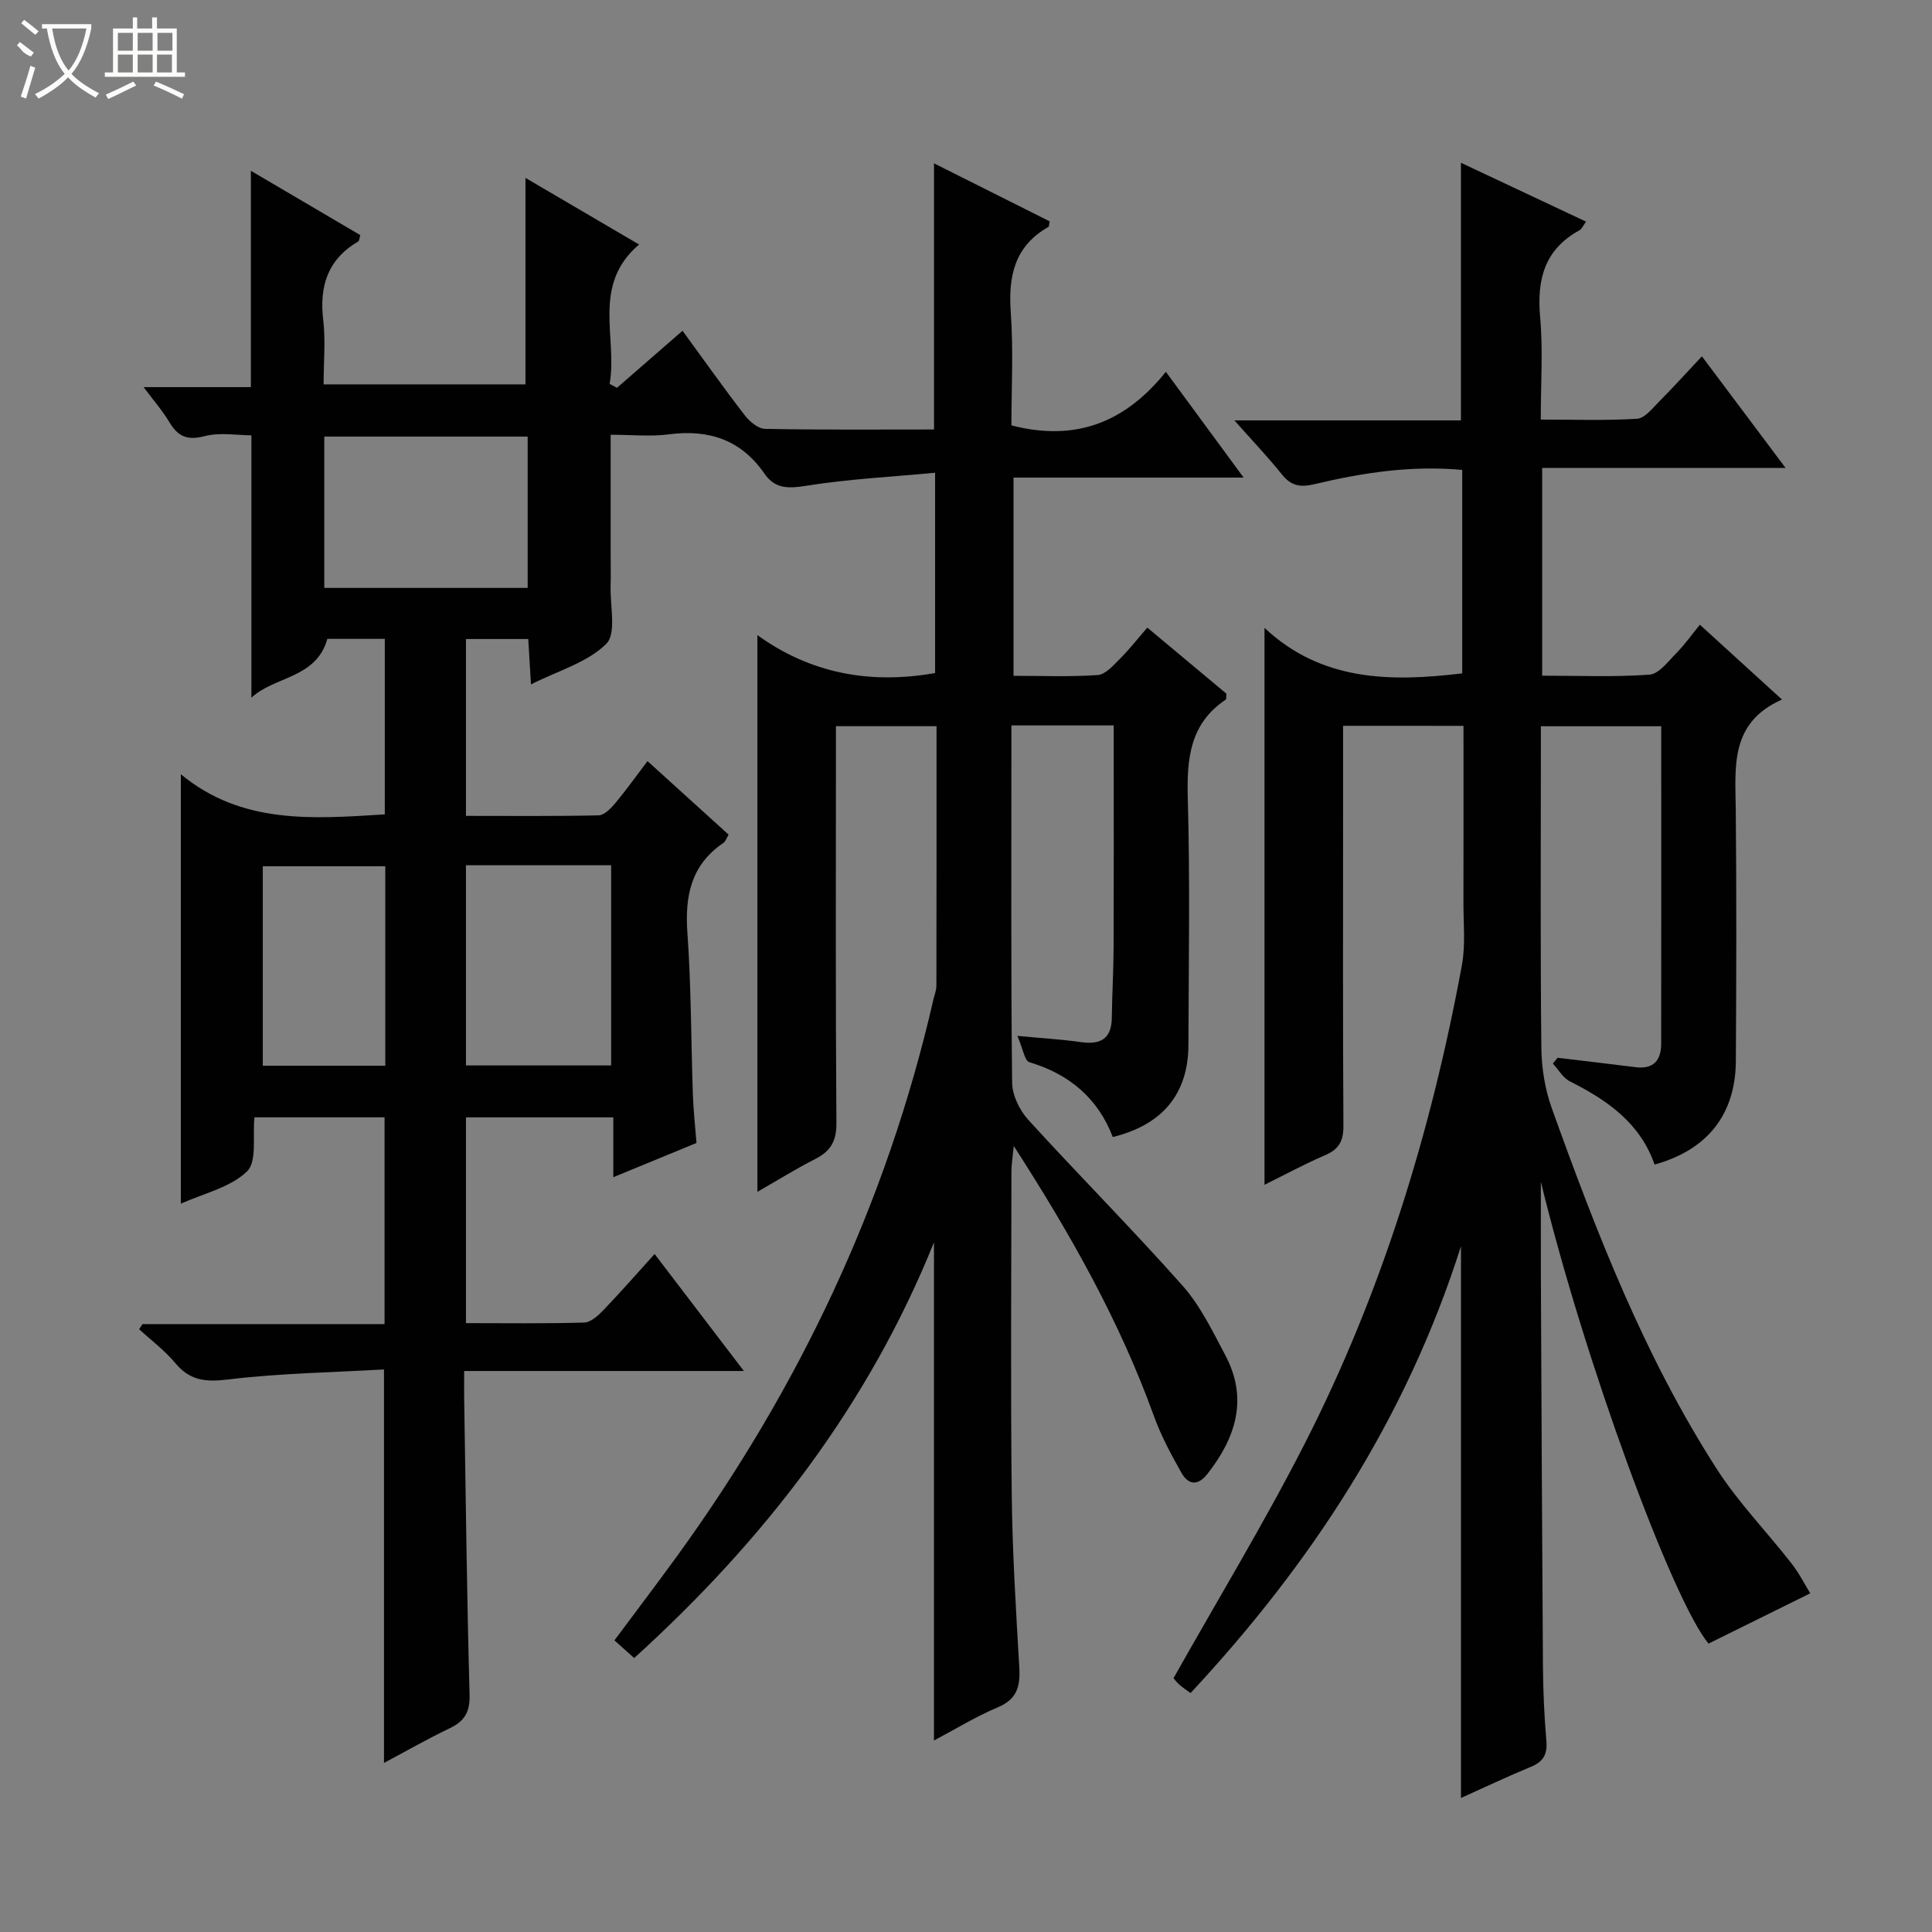 <svg enable-background="new 0 0 400 400" viewBox="0 0 400 400" xmlns="http://www.w3.org/2000/svg"><rect x="0" y="0" width="400" height="400" fill="#808080" stroke="none"/><path d="m193.37 257.21c-13.61 33.79-35.17 61.67-62.07 86.07-1.38-1.23-2.59-2.32-4.09-3.66 4.32-5.8 8.6-11.44 12.77-17.17 25.39-34.96 43.58-73.25 53.26-115.46.22-.97.63-1.94.63-2.91.04-17.8.03-35.6.03-53.73-6.9 0-13.48 0-20.83 0v5.18c0 25.66-.09 51.33.1 76.99.03 3.71-1.17 5.79-4.33 7.41-4.12 2.1-8.07 4.56-12.03 6.83 0-38.26 0-76.36 0-115.27 10.91 7.89 23.24 10.25 36.79 7.86 0-13.19 0-26.6 0-41.47-9.02.85-17.91 1.29-26.65 2.69-3.73.6-6.49.67-8.68-2.51-4.85-7.02-11.53-9.22-19.81-8.13-3.74.49-7.61.08-12.03.08v24.24c0 2.33.06 4.67-.01 7-.14 4.14 1.26 9.9-.9 12.05-3.87 3.85-9.9 5.53-15.59 8.4-.22-3.61-.38-6.37-.56-9.4-4.34 0-8.43 0-12.9 0v36.62c9.25 0 18.36.09 27.47-.11 1.15-.03 2.49-1.38 3.37-2.43 2.23-2.67 4.26-5.51 6.75-8.8 5.66 5.13 11.13 10.09 16.79 15.22-.42.69-.61 1.39-1.07 1.71-6.71 4.55-8.01 10.97-7.46 18.65.79 11.11.75 22.27 1.13 33.41.11 3.3.48 6.58.75 10.07-5.73 2.36-11.18 4.6-17.22 7.09 0-4.52 0-8.3 0-12.39-10.29 0-20.21 0-30.51 0v42.6c8.25 0 16.37.12 24.48-.12 1.35-.04 2.87-1.42 3.94-2.53 3.56-3.71 6.95-7.59 10.64-11.66 6.14 8.05 12.05 15.79 18.48 24.22-19.66 0-38.4 0-57.91 0 0 2.14-.02 3.9 0 5.65.33 20.47.56 40.95 1.12 61.41.1 3.61-1.09 5.46-4.14 6.92-4.48 2.15-8.81 4.62-13.58 7.16 0-26.97 0-53.6 0-81.46-10.62.61-21.54.78-32.32 2.08-4.63.56-7.85.24-10.88-3.39-2.17-2.61-4.97-4.7-7.49-7.02.23-.35.46-.71.69-1.06h50.12c0-14.43 0-28.47 0-42.81-8.87 0-17.79 0-26.94 0-.41 3.85.59 9.16-1.55 11.21-3.46 3.33-8.97 4.54-13.69 6.67 0-29.62 0-58.69 0-88.91 12.61 10.42 27.26 9.24 42.23 8.31 0-12.01 0-24.05 0-36.34-4.05 0-7.99 0-11.9 0-2.28 8.24-10.97 7.72-15.72 12.18 0-18.04 0-35.78 0-54.32-2.86 0-6.5-.67-9.74.18-3.64.95-5.52-.01-7.28-2.96-1.35-2.27-3.13-4.3-5.3-7.2h22.21c0-15.28 0-29.84 0-44.79 7.32 4.3 15.03 8.83 22.66 13.32-.23.74-.22 1.18-.41 1.3-6.36 3.72-8.12 9.3-7.26 16.36.49 4.22.07 8.58.07 13.24h41.79c0-14.18 0-28.21 0-42.75 7.53 4.41 15.2 8.91 23.52 13.79-9.9 8.47-4.41 19.2-6.09 28.86.51.27 1.01.54 1.52.81 4.42-3.84 8.84-7.69 13.57-11.81 4.44 6.07 8.55 11.88 12.89 17.51.99 1.29 2.76 2.77 4.2 2.8 11.63.23 23.26.13 34.98.13 0-18.46 0-36.49 0-55.1 8.06 4.04 16.03 8.04 23.95 12.01-.14.64-.11 1.06-.27 1.15-7 3.98-8.33 10.16-7.79 17.7.57 7.91.13 15.9.13 23.39 13.23 3.41 23.48-.53 31.98-11.09 5.53 7.52 10.55 14.35 16.1 21.9-16.39 0-31.8 0-47.64 0v41.04c5.88 0 11.67.24 17.42-.16 1.6-.11 3.23-1.97 4.56-3.31 1.99-1.99 3.74-4.23 5.72-6.51 5.57 4.65 11.04 9.22 16.38 13.68-.07.64.02 1.12-.15 1.23-7.45 5-8.08 12.27-7.85 20.49.48 16.98.18 33.99.13 50.99-.03 10.04-5.26 16.53-15.66 19.08-3.04-7.95-8.94-13.02-17.27-15.49-.98-.29-1.32-2.76-2.48-5.45 5.25.5 9.16.72 13.02 1.27 4.07.59 6.48-.52 6.53-5.05.05-4.82.35-9.64.37-14.46.05-13.5.02-27 .02-40.49 0-1.79 0-3.57 0-5.55-7.26 0-13.88 0-21.18 0v4.97c0 23-.11 45.99.15 68.99.03 2.6 1.53 5.69 3.32 7.67 10.53 11.56 21.58 22.66 31.96 34.36 3.69 4.16 6.22 9.43 8.86 14.41 4.75 8.96 2.21 17-3.66 24.51-2.06 2.64-4.01 2.34-5.46-.23-2.11-3.75-4.18-7.59-5.64-11.62-7.03-19.5-17.07-37.41-29.04-55.99-.25 2.57-.48 3.88-.48 5.19-.02 22.33-.19 44.66.06 66.99.13 11.97.88 23.93 1.57 35.88.22 3.87-.51 6.51-4.47 8.17-4.51 1.9-8.73 4.5-13.2 6.86 0-34.77 0-68.96 0-103.14zm-126.23-135.49h42.11c0-10.61 0-21.01 0-31.33-14.25 0-28.15 0-42.11 0zm29.33 57.42v41.45h30.06c0-14.02 0-27.7 0-41.45-10.17 0-19.96 0-30.06 0zm-16.7.21c-8.78 0-17.15 0-25.36 0v41.3h25.36c0-13.84 0-27.4 0-41.3z" fill="#010102"/><path d="m278.07 150.27v19.29c0 21.17-.06 42.33.07 63.5.02 3.1-.88 4.87-3.76 6.1-4.24 1.82-8.32 4.03-12.58 6.14 0-38.3 0-76.24 0-115.31 11.73 11.03 26 11.24 40.94 9.42 0-13.89 0-27.81 0-42.12-10.37-.96-20.5.54-30.49 2.93-3.01.72-4.91.43-6.85-2-2.88-3.6-6.08-6.95-9.83-11.18h46.9c0-17.98 0-35.37 0-53.34 8.6 4.05 17.08 8.03 25.91 12.19-.65.87-.9 1.54-1.37 1.79-7.25 3.96-8.84 10.19-8.14 17.98.61 6.77.13 13.64.13 21.21 6.77 0 13.37.23 19.93-.17 1.6-.1 3.19-2.17 4.57-3.55 2.93-2.95 5.72-6.04 8.86-9.38 5.84 7.79 11.28 15.04 17.33 23.12-17.39 0-33.75 0-50.4 0v43c7.37 0 14.82.32 22.21-.21 1.98-.14 3.91-2.78 5.62-4.51 1.73-1.76 3.17-3.81 4.82-5.83 5.95 5.42 11.09 10.11 17 15.49-10.84 4.81-9.66 13.92-9.57 22.83.17 17.33.12 34.67.02 52-.07 11.08-5.87 18.41-16.83 21.45-2.97-8.58-9.78-13.33-17.52-17.22-1.44-.72-2.37-2.43-3.54-3.69.33-.4.66-.8.98-1.2 5.39.65 10.77 1.27 16.16 1.95 3.68.46 5.28-1.4 5.29-4.83.03-21.81.01-43.61.01-65.76-8.24 0-16.17 0-24.92 0v5.03c0 20.5-.12 41 .1 61.5.04 4.22.75 8.64 2.17 12.59 9.29 25.85 19.23 51.46 34.17 74.69 4.47 6.94 10.35 12.97 15.45 19.52 1.65 2.12 2.87 4.56 3.88 6.19-7.72 3.82-14.27 7.05-21.06 10.41-7.44-8.98-25.61-58.17-34.71-95.62 0 7.2-.02 13.03 0 18.85.13 27.16.24 54.32.43 81.48.04 5.15.27 10.31.71 15.44.23 2.76-.62 4.3-3.2 5.36-4.85 2-9.6 4.26-14.48 6.45 0-38.11 0-75.7 0-114.23-11.36 35.72-30.95 65.63-55.99 92.51-.88-.65-1.69-1.17-2.39-1.81-.6-.55-1.09-1.23-1.13-1.28 9.22-16.39 18.79-32.15 27.15-48.53 15.96-31.27 26.17-64.55 32.54-99.02.78-4.2.32-8.64.33-12.97.03-12.13.01-24.25.01-36.64-8.36-.01-16.28-.01-24.93-.01z" fill="#010102"/><g fill="#fbfcfa"><path d="m6.4 11.7c-2-.8-1.9-1.6-2.9-2.3l.6-.7c.9.7 1.9 1.4 2.9 2.2zm-2.1 8.3c.7-2.1 1.4-4.2 2-6.4.2.1.6.3 1 .4-.7 2.3-1.3 4.4-1.9 6.4zm3-12.8c-1.1-.9-2.1-1.7-2.9-2.4l.6-.7c1 .8 2 1.5 3 2.4zm1.4-1.3v-.9h10.2v.9c-.9 4.2-2.3 7.3-4.1 9.4 1.3 1.4 3.2 2.7 5.7 4-.2.2-.4.5-.7.9-2.5-1.4-4.4-2.7-5.7-4.2-1.4 1.5-3.5 3-6.1 4.4 0 0 0 0-.1-.1-.3-.4-.5-.7-.7-.8 2.7-1.3 4.7-2.8 6.2-4.2-1.8-2.2-3-5.3-3.7-9.4zm9.2 0h-7.1c.6 3.8 1.7 6.7 3.4 8.7 1.7-2 2.9-4.8 3.7-8.7z"/><path d="m31.6 3.6h.9v2.3h4.1v9.1h1.7v.9h-16.6v-.9h1.7v-9.1h4.1v-2.3h.9v2.3h3.1v-2.3zm-4 13.3.6.8c-1.9.9-3.8 1.9-5.8 2.8-.2-.3-.3-.6-.5-.9 2-.9 3.9-1.8 5.7-2.7zm-3.2-10.1v3.7h3.1v-3.7zm0 4.5v3.7h3.1v-3.7zm4.1-4.5v3.7h3.1v-3.7zm0 4.5v3.7h3.1v-3.7zm9.1 9.1c-2.1-1.1-4.1-2-5.8-2.7l.5-.8c2.2.9 4.1 1.8 5.8 2.6l-.4.9zm-1.9-13.6h-3.1v3.7h3.1zm-3.2 4.5v3.7h3.1v-3.7z"/></g></svg>